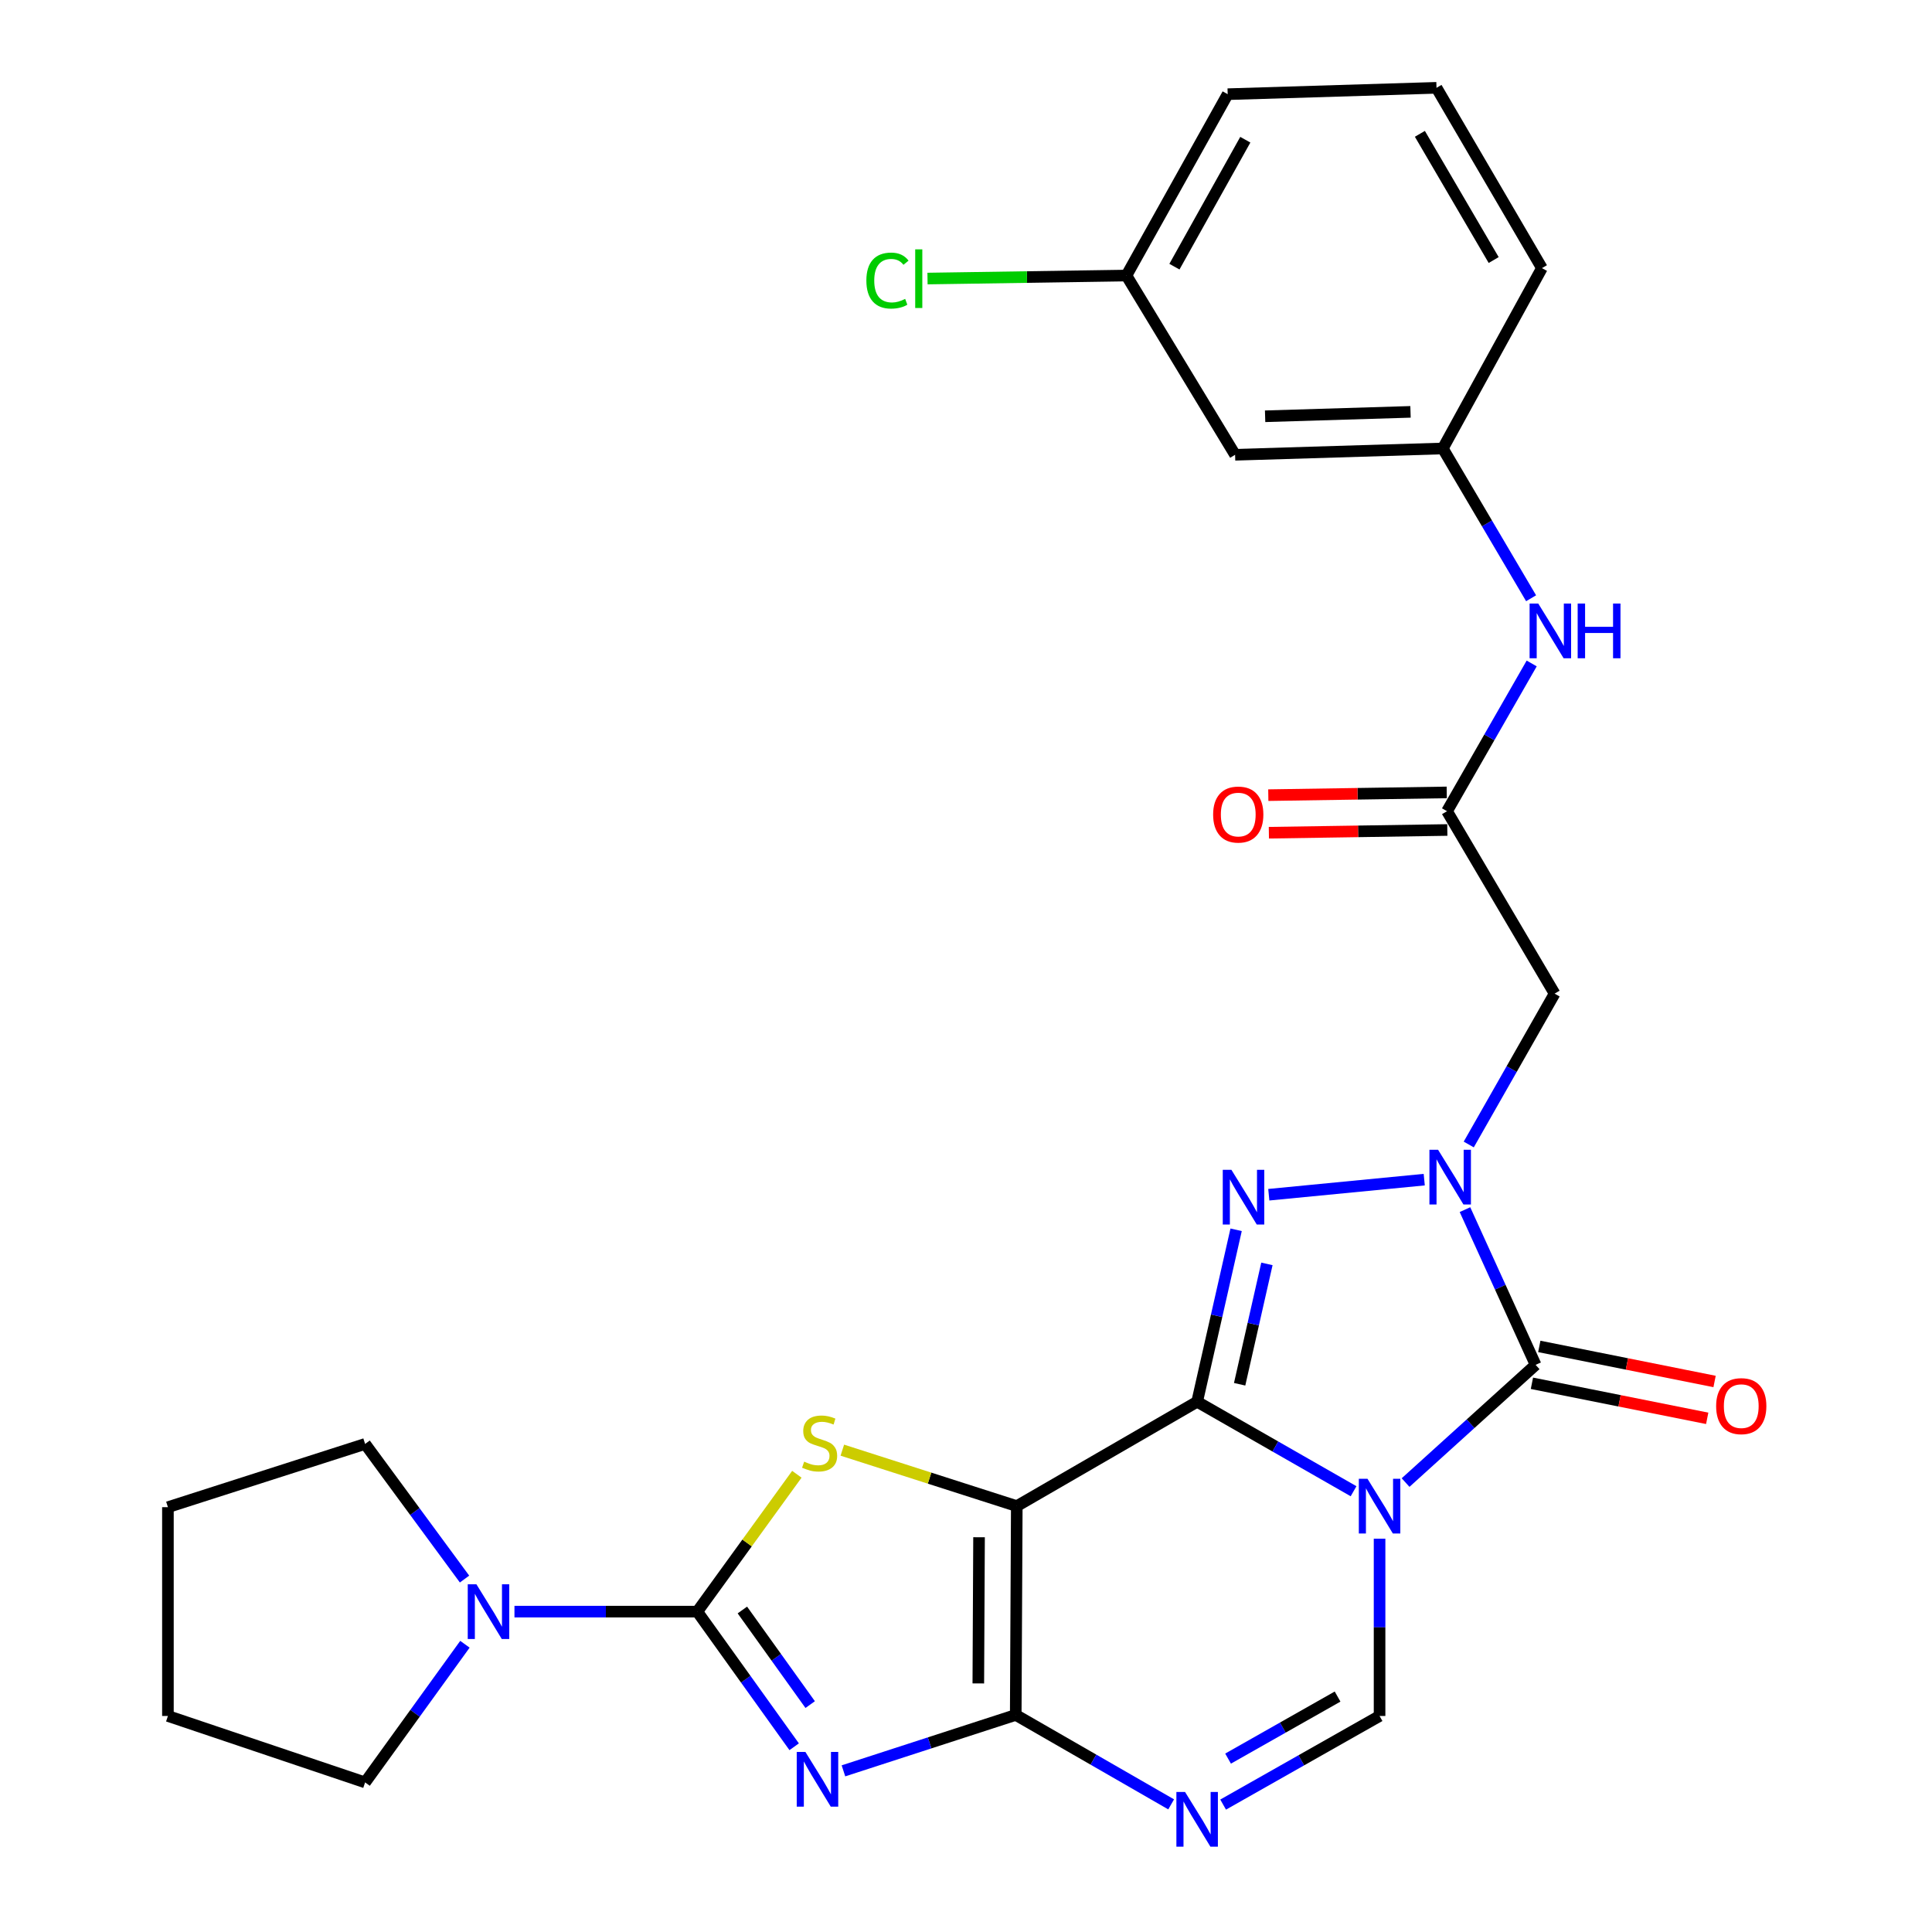 <?xml version='1.0' encoding='iso-8859-1'?>
<svg version='1.1' baseProfile='full'
              xmlns='http://www.w3.org/2000/svg'
                      xmlns:rdkit='http://www.rdkit.org/xml'
                      xmlns:xlink='http://www.w3.org/1999/xlink'
                  xml:space='preserve'
width='1000px' height='1000px' viewBox='0 0 1000 1000'>
<!-- END OF HEADER -->
<rect style='opacity:1.0;fill:#FFFFFF;stroke:none' width='1000' height='1000' x='0' y='0'> </rect>
<path class='bond-0' d='M 619.638,725.541 L 660.121,748.701' style='fill:none;fill-rule:evenodd;stroke:#000000;stroke-width:6px;stroke-linecap:butt;stroke-linejoin:miter;stroke-opacity:1' />
<path class='bond-0' d='M 660.121,748.701 L 700.603,771.861' style='fill:none;fill-rule:evenodd;stroke:#0000FF;stroke-width:6px;stroke-linecap:butt;stroke-linejoin:miter;stroke-opacity:1' />
<path class='bond-1' d='M 619.638,725.541 L 526.284,779.561' style='fill:none;fill-rule:evenodd;stroke:#000000;stroke-width:6px;stroke-linecap:butt;stroke-linejoin:miter;stroke-opacity:1' />
<path class='bond-5' d='M 619.638,725.541 L 629.726,681.039' style='fill:none;fill-rule:evenodd;stroke:#000000;stroke-width:6px;stroke-linecap:butt;stroke-linejoin:miter;stroke-opacity:1' />
<path class='bond-5' d='M 629.726,681.039 L 639.814,636.536' style='fill:none;fill-rule:evenodd;stroke:#0000FF;stroke-width:6px;stroke-linecap:butt;stroke-linejoin:miter;stroke-opacity:1' />
<path class='bond-5' d='M 641.634,716.49 L 648.696,685.339' style='fill:none;fill-rule:evenodd;stroke:#000000;stroke-width:6px;stroke-linecap:butt;stroke-linejoin:miter;stroke-opacity:1' />
<path class='bond-5' d='M 648.696,685.339 L 655.757,654.187' style='fill:none;fill-rule:evenodd;stroke:#0000FF;stroke-width:6px;stroke-linecap:butt;stroke-linejoin:miter;stroke-opacity:1' />
<path class='bond-6' d='M 727.526,767.373 L 761.177,736.91' style='fill:none;fill-rule:evenodd;stroke:#0000FF;stroke-width:6px;stroke-linecap:butt;stroke-linejoin:miter;stroke-opacity:1' />
<path class='bond-6' d='M 761.177,736.91 L 794.828,706.447' style='fill:none;fill-rule:evenodd;stroke:#000000;stroke-width:6px;stroke-linecap:butt;stroke-linejoin:miter;stroke-opacity:1' />
<path class='bond-10' d='M 714.063,796.437 L 714.063,842.311' style='fill:none;fill-rule:evenodd;stroke:#0000FF;stroke-width:6px;stroke-linecap:butt;stroke-linejoin:miter;stroke-opacity:1' />
<path class='bond-10' d='M 714.063,842.311 L 714.063,888.185' style='fill:none;fill-rule:evenodd;stroke:#000000;stroke-width:6px;stroke-linecap:butt;stroke-linejoin:miter;stroke-opacity:1' />
<path class='bond-2' d='M 526.284,779.561 L 525.743,887.644' style='fill:none;fill-rule:evenodd;stroke:#000000;stroke-width:6px;stroke-linecap:butt;stroke-linejoin:miter;stroke-opacity:1' />
<path class='bond-2' d='M 506.752,795.676 L 506.374,871.335' style='fill:none;fill-rule:evenodd;stroke:#000000;stroke-width:6px;stroke-linecap:butt;stroke-linejoin:miter;stroke-opacity:1' />
<path class='bond-8' d='M 526.284,779.561 L 481.137,765.081' style='fill:none;fill-rule:evenodd;stroke:#000000;stroke-width:6px;stroke-linecap:butt;stroke-linejoin:miter;stroke-opacity:1' />
<path class='bond-8' d='M 481.137,765.081 L 435.99,750.601' style='fill:none;fill-rule:evenodd;stroke:#CCCC00;stroke-width:6px;stroke-linecap:butt;stroke-linejoin:miter;stroke-opacity:1' />
<path class='bond-3' d='M 525.743,887.644 L 481.154,902.116' style='fill:none;fill-rule:evenodd;stroke:#000000;stroke-width:6px;stroke-linecap:butt;stroke-linejoin:miter;stroke-opacity:1' />
<path class='bond-3' d='M 481.154,902.116 L 436.565,916.588' style='fill:none;fill-rule:evenodd;stroke:#0000FF;stroke-width:6px;stroke-linecap:butt;stroke-linejoin:miter;stroke-opacity:1' />
<path class='bond-9' d='M 525.743,887.644 L 565.967,910.791' style='fill:none;fill-rule:evenodd;stroke:#000000;stroke-width:6px;stroke-linecap:butt;stroke-linejoin:miter;stroke-opacity:1' />
<path class='bond-9' d='M 565.967,910.791 L 606.19,933.937' style='fill:none;fill-rule:evenodd;stroke:#0000FF;stroke-width:6px;stroke-linecap:butt;stroke-linejoin:miter;stroke-opacity:1' />
<path class='bond-30' d='M 411.062,904.12 L 385.99,869.148' style='fill:none;fill-rule:evenodd;stroke:#0000FF;stroke-width:6px;stroke-linecap:butt;stroke-linejoin:miter;stroke-opacity:1' />
<path class='bond-30' d='M 385.99,869.148 L 360.917,834.175' style='fill:none;fill-rule:evenodd;stroke:#000000;stroke-width:6px;stroke-linecap:butt;stroke-linejoin:miter;stroke-opacity:1' />
<path class='bond-30' d='M 419.349,882.295 L 401.798,857.814' style='fill:none;fill-rule:evenodd;stroke:#0000FF;stroke-width:6px;stroke-linecap:butt;stroke-linejoin:miter;stroke-opacity:1' />
<path class='bond-30' d='M 401.798,857.814 L 384.247,833.334' style='fill:none;fill-rule:evenodd;stroke:#000000;stroke-width:6px;stroke-linecap:butt;stroke-linejoin:miter;stroke-opacity:1' />
<path class='bond-4' d='M 737.182,610.581 L 656.728,618.391' style='fill:none;fill-rule:evenodd;stroke:#0000FF;stroke-width:6px;stroke-linecap:butt;stroke-linejoin:miter;stroke-opacity:1' />
<path class='bond-11' d='M 760.223,592.385 L 782.442,553.344' style='fill:none;fill-rule:evenodd;stroke:#0000FF;stroke-width:6px;stroke-linecap:butt;stroke-linejoin:miter;stroke-opacity:1' />
<path class='bond-11' d='M 782.442,553.344 L 804.661,514.302' style='fill:none;fill-rule:evenodd;stroke:#000000;stroke-width:6px;stroke-linecap:butt;stroke-linejoin:miter;stroke-opacity:1' />
<path class='bond-29' d='M 758.267,626.106 L 776.548,666.276' style='fill:none;fill-rule:evenodd;stroke:#0000FF;stroke-width:6px;stroke-linecap:butt;stroke-linejoin:miter;stroke-opacity:1' />
<path class='bond-29' d='M 776.548,666.276 L 794.828,706.447' style='fill:none;fill-rule:evenodd;stroke:#000000;stroke-width:6px;stroke-linecap:butt;stroke-linejoin:miter;stroke-opacity:1' />
<path class='bond-14' d='M 792.921,715.983 L 838.284,725.056' style='fill:none;fill-rule:evenodd;stroke:#000000;stroke-width:6px;stroke-linecap:butt;stroke-linejoin:miter;stroke-opacity:1' />
<path class='bond-14' d='M 838.284,725.056 L 883.648,734.129' style='fill:none;fill-rule:evenodd;stroke:#FF0000;stroke-width:6px;stroke-linecap:butt;stroke-linejoin:miter;stroke-opacity:1' />
<path class='bond-14' d='M 796.735,696.91 L 842.099,705.983' style='fill:none;fill-rule:evenodd;stroke:#000000;stroke-width:6px;stroke-linecap:butt;stroke-linejoin:miter;stroke-opacity:1' />
<path class='bond-14' d='M 842.099,705.983 L 887.462,715.055' style='fill:none;fill-rule:evenodd;stroke:#FF0000;stroke-width:6px;stroke-linecap:butt;stroke-linejoin:miter;stroke-opacity:1' />
<path class='bond-7' d='M 360.917,834.175 L 386.685,798.626' style='fill:none;fill-rule:evenodd;stroke:#000000;stroke-width:6px;stroke-linecap:butt;stroke-linejoin:miter;stroke-opacity:1' />
<path class='bond-7' d='M 386.685,798.626 L 412.453,763.077' style='fill:none;fill-rule:evenodd;stroke:#CCCC00;stroke-width:6px;stroke-linecap:butt;stroke-linejoin:miter;stroke-opacity:1' />
<path class='bond-12' d='M 360.917,834.175 L 313.601,834.175' style='fill:none;fill-rule:evenodd;stroke:#000000;stroke-width:6px;stroke-linecap:butt;stroke-linejoin:miter;stroke-opacity:1' />
<path class='bond-12' d='M 313.601,834.175 L 266.286,834.175' style='fill:none;fill-rule:evenodd;stroke:#0000FF;stroke-width:6px;stroke-linecap:butt;stroke-linejoin:miter;stroke-opacity:1' />
<path class='bond-28' d='M 633.091,934.054 L 673.577,911.119' style='fill:none;fill-rule:evenodd;stroke:#0000FF;stroke-width:6px;stroke-linecap:butt;stroke-linejoin:miter;stroke-opacity:1' />
<path class='bond-28' d='M 673.577,911.119 L 714.063,888.185' style='fill:none;fill-rule:evenodd;stroke:#000000;stroke-width:6px;stroke-linecap:butt;stroke-linejoin:miter;stroke-opacity:1' />
<path class='bond-28' d='M 635.65,910.25 L 663.989,894.195' style='fill:none;fill-rule:evenodd;stroke:#0000FF;stroke-width:6px;stroke-linecap:butt;stroke-linejoin:miter;stroke-opacity:1' />
<path class='bond-28' d='M 663.989,894.195 L 692.329,878.141' style='fill:none;fill-rule:evenodd;stroke:#000000;stroke-width:6px;stroke-linecap:butt;stroke-linejoin:miter;stroke-opacity:1' />
<path class='bond-13' d='M 804.661,514.302 L 748.977,419.878' style='fill:none;fill-rule:evenodd;stroke:#000000;stroke-width:6px;stroke-linecap:butt;stroke-linejoin:miter;stroke-opacity:1' />
<path class='bond-21' d='M 240.443,817.321 L 214.711,782.351' style='fill:none;fill-rule:evenodd;stroke:#0000FF;stroke-width:6px;stroke-linecap:butt;stroke-linejoin:miter;stroke-opacity:1' />
<path class='bond-21' d='M 214.711,782.351 L 188.98,747.38' style='fill:none;fill-rule:evenodd;stroke:#000000;stroke-width:6px;stroke-linecap:butt;stroke-linejoin:miter;stroke-opacity:1' />
<path class='bond-22' d='M 240.644,851.062 L 214.812,886.816' style='fill:none;fill-rule:evenodd;stroke:#0000FF;stroke-width:6px;stroke-linecap:butt;stroke-linejoin:miter;stroke-opacity:1' />
<path class='bond-22' d='M 214.812,886.816 L 188.98,922.57' style='fill:none;fill-rule:evenodd;stroke:#000000;stroke-width:6px;stroke-linecap:butt;stroke-linejoin:miter;stroke-opacity:1' />
<path class='bond-15' d='M 748.977,419.878 L 770.889,381.641' style='fill:none;fill-rule:evenodd;stroke:#000000;stroke-width:6px;stroke-linecap:butt;stroke-linejoin:miter;stroke-opacity:1' />
<path class='bond-15' d='M 770.889,381.641 L 792.801,343.405' style='fill:none;fill-rule:evenodd;stroke:#0000FF;stroke-width:6px;stroke-linecap:butt;stroke-linejoin:miter;stroke-opacity:1' />
<path class='bond-17' d='M 748.828,410.153 L 702.649,410.86' style='fill:none;fill-rule:evenodd;stroke:#000000;stroke-width:6px;stroke-linecap:butt;stroke-linejoin:miter;stroke-opacity:1' />
<path class='bond-17' d='M 702.649,410.86 L 656.469,411.566' style='fill:none;fill-rule:evenodd;stroke:#FF0000;stroke-width:6px;stroke-linecap:butt;stroke-linejoin:miter;stroke-opacity:1' />
<path class='bond-17' d='M 749.126,429.602 L 702.946,430.309' style='fill:none;fill-rule:evenodd;stroke:#000000;stroke-width:6px;stroke-linecap:butt;stroke-linejoin:miter;stroke-opacity:1' />
<path class='bond-17' d='M 702.946,430.309 L 656.766,431.015' style='fill:none;fill-rule:evenodd;stroke:#FF0000;stroke-width:6px;stroke-linecap:butt;stroke-linejoin:miter;stroke-opacity:1' />
<path class='bond-16' d='M 792.494,309.655 L 769.644,270.893' style='fill:none;fill-rule:evenodd;stroke:#0000FF;stroke-width:6px;stroke-linecap:butt;stroke-linejoin:miter;stroke-opacity:1' />
<path class='bond-16' d='M 769.644,270.893 L 746.794,232.131' style='fill:none;fill-rule:evenodd;stroke:#000000;stroke-width:6px;stroke-linecap:butt;stroke-linejoin:miter;stroke-opacity:1' />
<path class='bond-18' d='M 746.794,232.131 L 639.284,235.395' style='fill:none;fill-rule:evenodd;stroke:#000000;stroke-width:6px;stroke-linecap:butt;stroke-linejoin:miter;stroke-opacity:1' />
<path class='bond-18' d='M 730.078,213.179 L 654.82,215.463' style='fill:none;fill-rule:evenodd;stroke:#000000;stroke-width:6px;stroke-linecap:butt;stroke-linejoin:miter;stroke-opacity:1' />
<path class='bond-24' d='M 746.794,232.131 L 798.102,138.777' style='fill:none;fill-rule:evenodd;stroke:#000000;stroke-width:6px;stroke-linecap:butt;stroke-linejoin:miter;stroke-opacity:1' />
<path class='bond-19' d='M 639.284,235.395 L 583.038,142.624' style='fill:none;fill-rule:evenodd;stroke:#000000;stroke-width:6px;stroke-linecap:butt;stroke-linejoin:miter;stroke-opacity:1' />
<path class='bond-20' d='M 583.038,142.624 L 531.557,143.4' style='fill:none;fill-rule:evenodd;stroke:#000000;stroke-width:6px;stroke-linecap:butt;stroke-linejoin:miter;stroke-opacity:1' />
<path class='bond-20' d='M 531.557,143.4 L 480.076,144.176' style='fill:none;fill-rule:evenodd;stroke:#00CC00;stroke-width:6px;stroke-linecap:butt;stroke-linejoin:miter;stroke-opacity:1' />
<path class='bond-32' d='M 583.038,142.624 L 635.448,48.75' style='fill:none;fill-rule:evenodd;stroke:#000000;stroke-width:6px;stroke-linecap:butt;stroke-linejoin:miter;stroke-opacity:1' />
<path class='bond-32' d='M 607.883,138.025 L 644.57,72.313' style='fill:none;fill-rule:evenodd;stroke:#000000;stroke-width:6px;stroke-linecap:butt;stroke-linejoin:miter;stroke-opacity:1' />
<path class='bond-27' d='M 188.98,747.38 L 86.915,780.112' style='fill:none;fill-rule:evenodd;stroke:#000000;stroke-width:6px;stroke-linecap:butt;stroke-linejoin:miter;stroke-opacity:1' />
<path class='bond-26' d='M 188.98,922.57 L 86.915,888.185' style='fill:none;fill-rule:evenodd;stroke:#000000;stroke-width:6px;stroke-linecap:butt;stroke-linejoin:miter;stroke-opacity:1' />
<path class='bond-23' d='M 743.531,45.455 L 798.102,138.777' style='fill:none;fill-rule:evenodd;stroke:#000000;stroke-width:6px;stroke-linecap:butt;stroke-linejoin:miter;stroke-opacity:1' />
<path class='bond-23' d='M 734.926,69.272 L 773.125,134.597' style='fill:none;fill-rule:evenodd;stroke:#000000;stroke-width:6px;stroke-linecap:butt;stroke-linejoin:miter;stroke-opacity:1' />
<path class='bond-25' d='M 743.531,45.455 L 635.448,48.75' style='fill:none;fill-rule:evenodd;stroke:#000000;stroke-width:6px;stroke-linecap:butt;stroke-linejoin:miter;stroke-opacity:1' />
<path class='bond-31' d='M 86.915,888.185 L 86.915,780.112' style='fill:none;fill-rule:evenodd;stroke:#000000;stroke-width:6px;stroke-linecap:butt;stroke-linejoin:miter;stroke-opacity:1' />
<path  class='atom-1' d='M 707.803 765.401
L 717.083 780.401
Q 718.003 781.881, 719.483 784.561
Q 720.963 787.241, 721.043 787.401
L 721.043 765.401
L 724.803 765.401
L 724.803 793.721
L 720.923 793.721
L 710.963 777.321
Q 709.803 775.401, 708.563 773.201
Q 707.363 771.001, 707.003 770.321
L 707.003 793.721
L 703.323 793.721
L 703.323 765.401
L 707.803 765.401
' fill='#0000FF'/>
<path  class='atom-4' d='M 416.868 906.789
L 426.148 921.789
Q 427.068 923.269, 428.548 925.949
Q 430.028 928.629, 430.108 928.789
L 430.108 906.789
L 433.868 906.789
L 433.868 935.109
L 429.988 935.109
L 420.028 918.709
Q 418.868 916.789, 417.628 914.589
Q 416.428 912.389, 416.068 911.709
L 416.068 935.109
L 412.388 935.109
L 412.388 906.789
L 416.868 906.789
' fill='#0000FF'/>
<path  class='atom-5' d='M 744.349 595.117
L 753.629 610.117
Q 754.549 611.597, 756.029 614.277
Q 757.509 616.957, 757.589 617.117
L 757.589 595.117
L 761.349 595.117
L 761.349 623.437
L 757.469 623.437
L 747.509 607.037
Q 746.349 605.117, 745.109 602.917
Q 743.909 600.717, 743.549 600.037
L 743.549 623.437
L 739.869 623.437
L 739.869 595.117
L 744.349 595.117
' fill='#0000FF'/>
<path  class='atom-6' d='M 637.379 605.502
L 646.659 620.502
Q 647.579 621.982, 649.059 624.662
Q 650.539 627.342, 650.619 627.502
L 650.619 605.502
L 654.379 605.502
L 654.379 633.822
L 650.499 633.822
L 640.539 617.422
Q 639.379 615.502, 638.139 613.302
Q 636.939 611.102, 636.579 610.422
L 636.579 633.822
L 632.899 633.822
L 632.899 605.502
L 637.379 605.502
' fill='#0000FF'/>
<path  class='atom-9' d='M 416.23 756.549
Q 416.55 756.669, 417.87 757.229
Q 419.19 757.789, 420.63 758.149
Q 422.11 758.469, 423.55 758.469
Q 426.23 758.469, 427.79 757.189
Q 429.35 755.869, 429.35 753.589
Q 429.35 752.029, 428.55 751.069
Q 427.79 750.109, 426.59 749.589
Q 425.39 749.069, 423.39 748.469
Q 420.87 747.709, 419.35 746.989
Q 417.87 746.269, 416.79 744.749
Q 415.75 743.229, 415.75 740.669
Q 415.75 737.109, 418.15 734.909
Q 420.59 732.709, 425.39 732.709
Q 428.67 732.709, 432.39 734.269
L 431.47 737.349
Q 428.07 735.949, 425.51 735.949
Q 422.75 735.949, 421.23 737.109
Q 419.71 738.229, 419.75 740.189
Q 419.75 741.709, 420.51 742.629
Q 421.31 743.549, 422.43 744.069
Q 423.59 744.589, 425.51 745.189
Q 428.07 745.989, 429.59 746.789
Q 431.11 747.589, 432.19 749.229
Q 433.31 750.829, 433.31 753.589
Q 433.31 757.509, 430.67 759.629
Q 428.07 761.709, 423.71 761.709
Q 421.19 761.709, 419.27 761.149
Q 417.39 760.629, 415.15 759.709
L 416.23 756.549
' fill='#CCCC00'/>
<path  class='atom-10' d='M 613.378 927.515
L 622.658 942.515
Q 623.578 943.995, 625.058 946.675
Q 626.538 949.355, 626.618 949.515
L 626.618 927.515
L 630.378 927.515
L 630.378 955.835
L 626.498 955.835
L 616.538 939.435
Q 615.378 937.515, 614.138 935.315
Q 612.938 933.115, 612.578 932.435
L 612.578 955.835
L 608.898 955.835
L 608.898 927.515
L 613.378 927.515
' fill='#0000FF'/>
<path  class='atom-13' d='M 246.584 820.015
L 255.864 835.015
Q 256.784 836.495, 258.264 839.175
Q 259.744 841.855, 259.824 842.015
L 259.824 820.015
L 263.584 820.015
L 263.584 848.335
L 259.704 848.335
L 249.744 831.935
Q 248.584 830.015, 247.344 827.815
Q 246.144 825.615, 245.784 824.935
L 245.784 848.335
L 242.104 848.335
L 242.104 820.015
L 246.584 820.015
' fill='#0000FF'/>
<path  class='atom-15' d='M 888.269 727.815
Q 888.269 721.015, 891.629 717.215
Q 894.989 713.415, 901.269 713.415
Q 907.549 713.415, 910.909 717.215
Q 914.269 721.015, 914.269 727.815
Q 914.269 734.695, 910.869 738.615
Q 907.469 742.495, 901.269 742.495
Q 895.029 742.495, 891.629 738.615
Q 888.269 734.735, 888.269 727.815
M 901.269 739.295
Q 905.589 739.295, 907.909 736.415
Q 910.269 733.495, 910.269 727.815
Q 910.269 722.255, 907.909 719.455
Q 905.589 716.615, 901.269 716.615
Q 896.949 716.615, 894.589 719.415
Q 892.269 722.215, 892.269 727.815
Q 892.269 733.535, 894.589 736.415
Q 896.949 739.295, 901.269 739.295
' fill='#FF0000'/>
<path  class='atom-16' d='M 796.197 312.396
L 805.477 327.396
Q 806.397 328.876, 807.877 331.556
Q 809.357 334.236, 809.437 334.396
L 809.437 312.396
L 813.197 312.396
L 813.197 340.716
L 809.317 340.716
L 799.357 324.316
Q 798.197 322.396, 796.957 320.196
Q 795.757 317.996, 795.397 317.316
L 795.397 340.716
L 791.717 340.716
L 791.717 312.396
L 796.197 312.396
' fill='#0000FF'/>
<path  class='atom-16' d='M 816.597 312.396
L 820.437 312.396
L 820.437 324.436
L 834.917 324.436
L 834.917 312.396
L 838.757 312.396
L 838.757 340.716
L 834.917 340.716
L 834.917 327.636
L 820.437 327.636
L 820.437 340.716
L 816.597 340.716
L 816.597 312.396
' fill='#0000FF'/>
<path  class='atom-18' d='M 627.916 421.611
Q 627.916 414.811, 631.276 411.011
Q 634.636 407.211, 640.916 407.211
Q 647.196 407.211, 650.556 411.011
Q 653.916 414.811, 653.916 421.611
Q 653.916 428.491, 650.516 432.411
Q 647.116 436.291, 640.916 436.291
Q 634.676 436.291, 631.276 432.411
Q 627.916 428.531, 627.916 421.611
M 640.916 433.091
Q 645.236 433.091, 647.556 430.211
Q 649.916 427.291, 649.916 421.611
Q 649.916 416.051, 647.556 413.251
Q 645.236 410.411, 640.916 410.411
Q 636.596 410.411, 634.236 413.211
Q 631.916 416.011, 631.916 421.611
Q 631.916 427.331, 634.236 430.211
Q 636.596 433.091, 640.916 433.091
' fill='#FF0000'/>
<path  class='atom-21' d='M 448.429 145.225
Q 448.429 138.185, 451.709 134.505
Q 455.029 130.785, 461.309 130.785
Q 467.149 130.785, 470.269 134.905
L 467.629 137.065
Q 465.349 134.065, 461.309 134.065
Q 457.029 134.065, 454.749 136.945
Q 452.509 139.785, 452.509 145.225
Q 452.509 150.825, 454.829 153.705
Q 457.189 156.585, 461.749 156.585
Q 464.869 156.585, 468.509 154.705
L 469.629 157.705
Q 468.149 158.665, 465.909 159.225
Q 463.669 159.785, 461.189 159.785
Q 455.029 159.785, 451.709 156.025
Q 448.429 152.265, 448.429 145.225
' fill='#00CC00'/>
<path  class='atom-21' d='M 473.709 129.065
L 477.389 129.065
L 477.389 159.425
L 473.709 159.425
L 473.709 129.065
' fill='#00CC00'/>
</svg>
